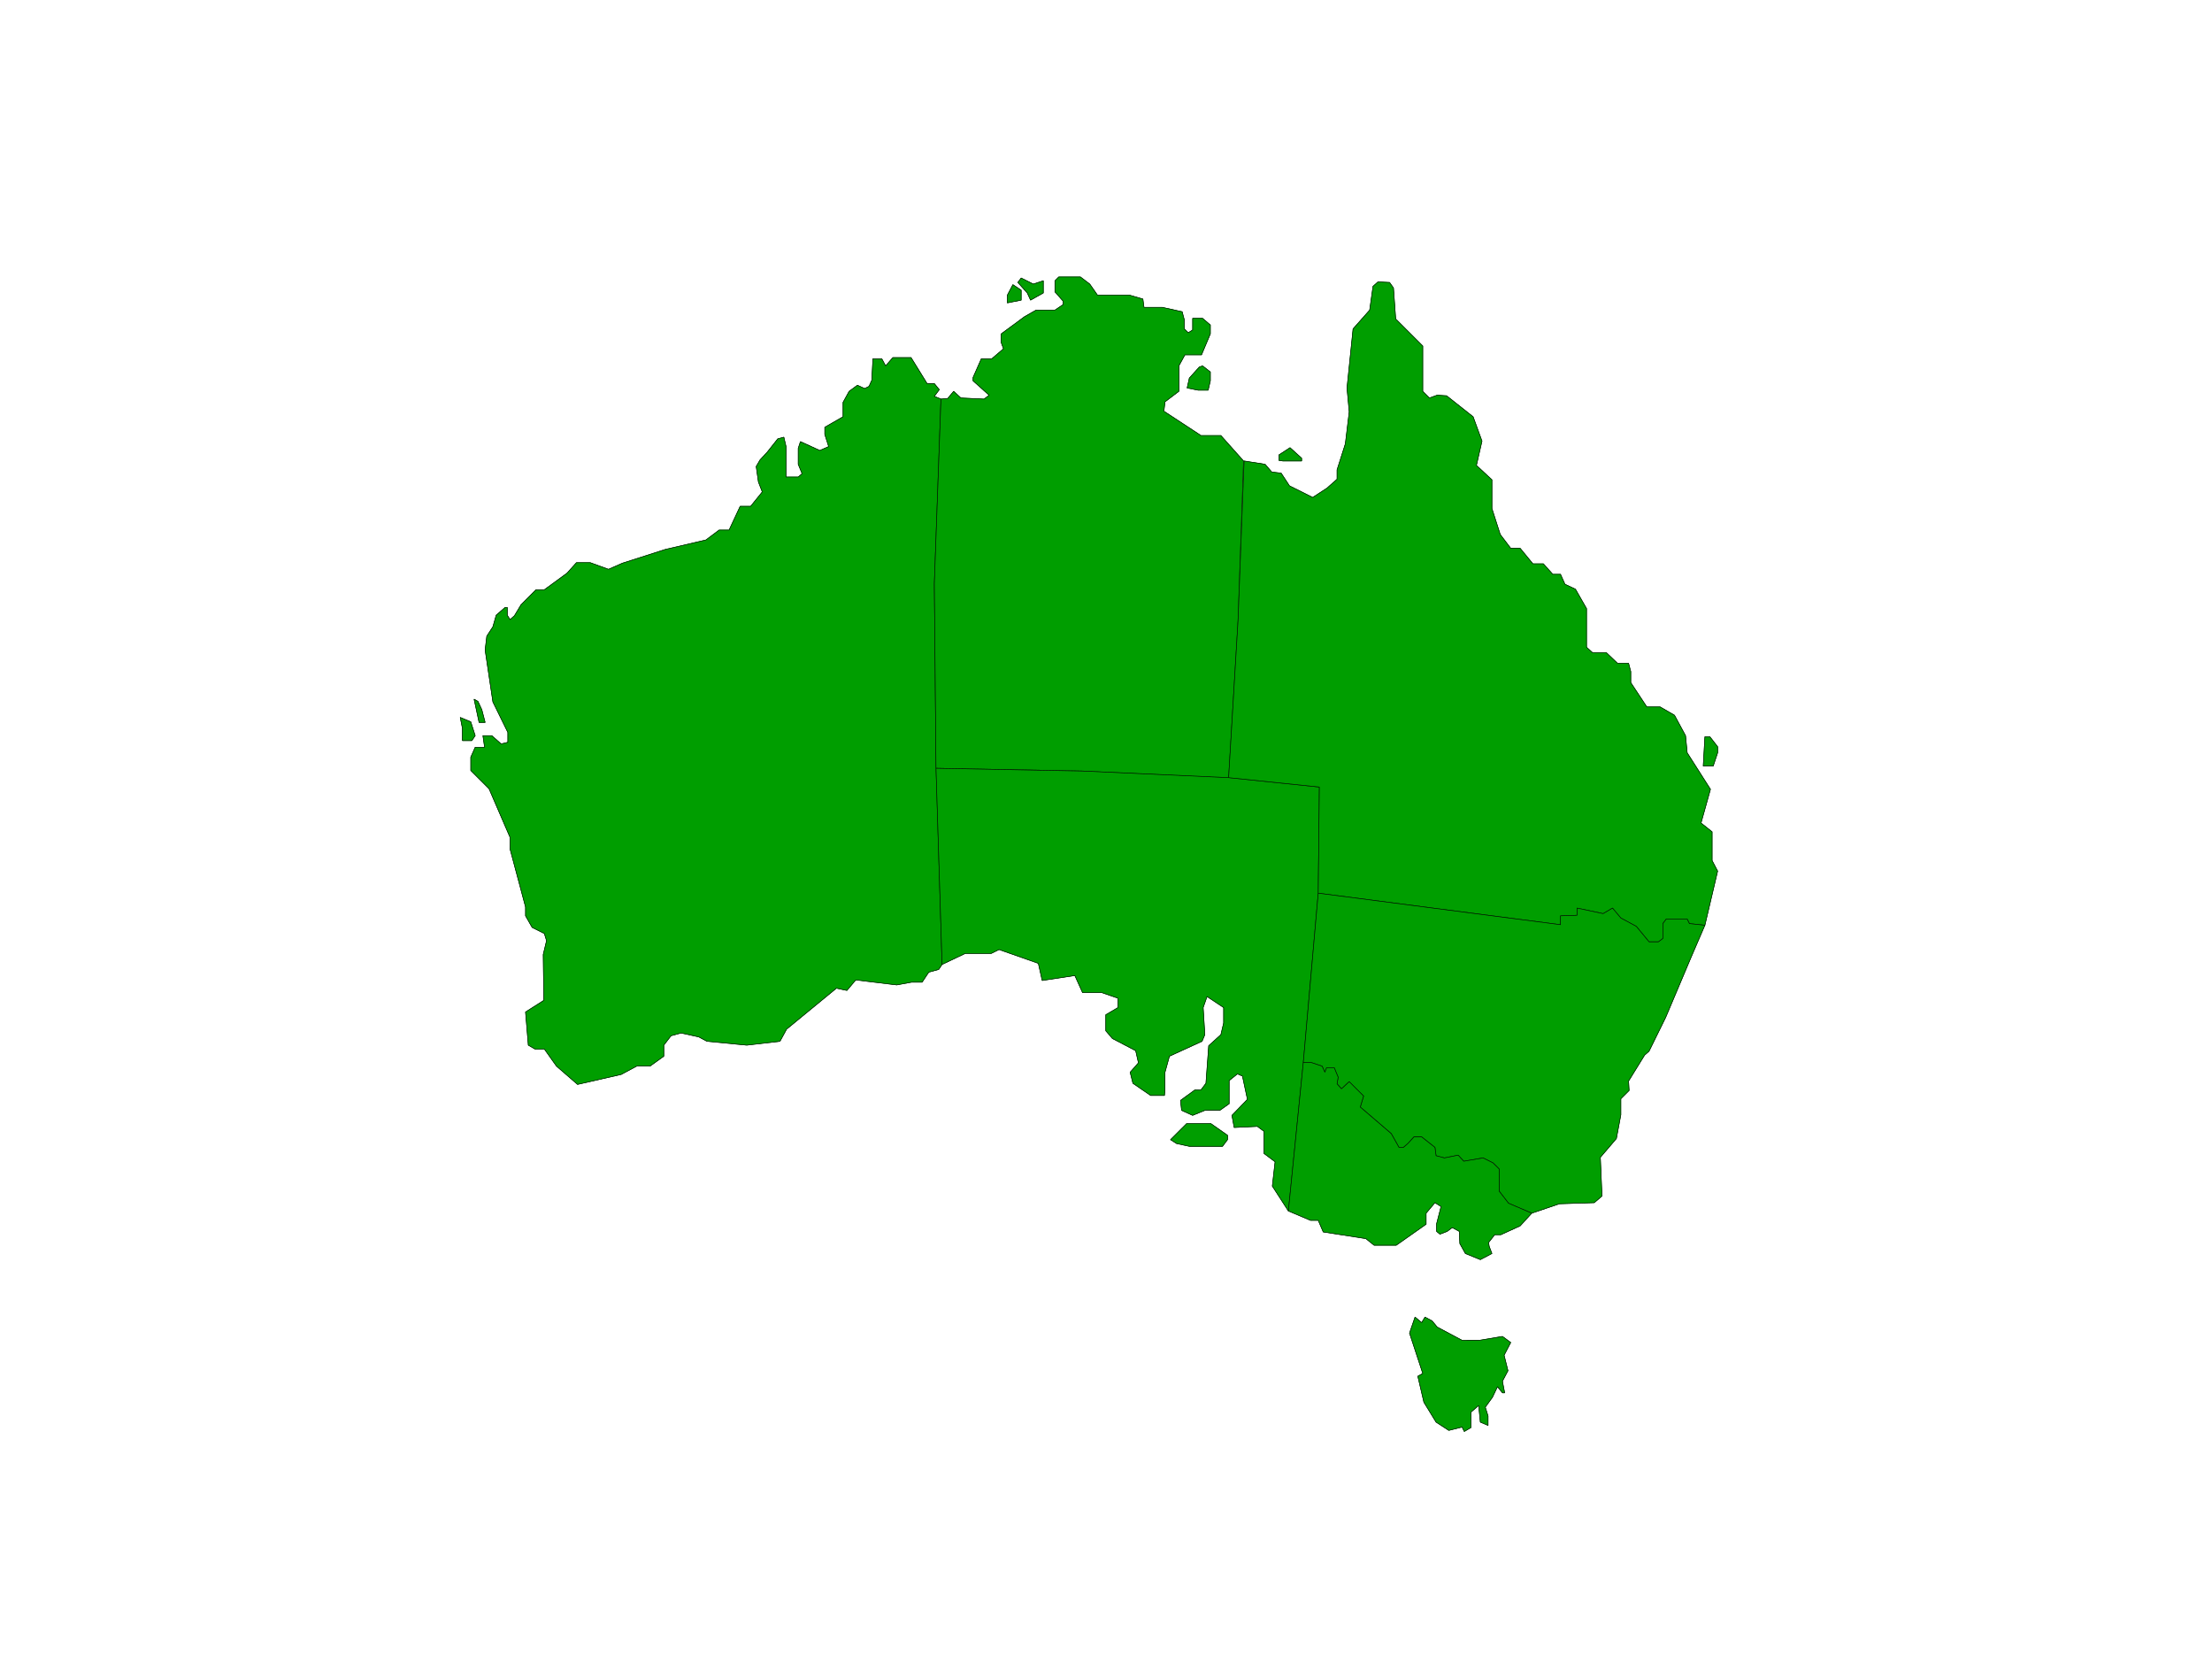 <svg width="3987.641" height="3010.38" viewBox="0 0 2990.731 2257.785" xmlns="http://www.w3.org/2000/svg"><rect x="0" y="0" width="2990.731" height="2257.785" fill="#333333" stroke="none"/><defs><clipPath id="a"><path d="M0 2.82h2990.73V2261H0Zm0 0"/></clipPath><clipPath id="b"><path d="M0 2.82h2990.73v2257.786H0Zm0 0"/></clipPath></defs><g clip-path="url(#a)" transform="translate(0 -2.82)"><path style="fill:#fff;fill-opacity:1;fill-rule:nonzero;stroke:none" d="M0 2260.606h2991.71V2.82H0Zm0 0"/></g><g clip-path="url(#b)" transform="translate(0 -2.82)"><path style="fill:#fff;fill-opacity:1;fill-rule:evenodd;stroke:#fff;stroke-width:.19;stroke-linecap:square;stroke-linejoin:bevel;stroke-miterlimit:10;stroke-opacity:1" d="M0 .5h761.25V575H0Zm0 0" transform="matrix(3.93 0 0 -3.93 0 2262.57)"/></g><path style="fill:#009e00;fill-opacity:1;fill-rule:evenodd;stroke:#009e00;stroke-width:.19;stroke-linecap:square;stroke-linejoin:bevel;stroke-miterlimit:10;stroke-opacity:1" d="m322.01 311.32 2.09-68.05-1.14-1.71-3.43-.95-2.28-3.43h-3.62l-5.13-.95-14.09 1.71-3.04-3.61-3.62.76-17.13-14.07-2.28-4.18-11.42-1.33-13.7 1.33-2.86 1.52-6.09 1.33-3.42-.95-2.48-3.23v-3.8l-4.75-3.42h-4.57l-5.33-2.85-15.03-3.43-7.24 6.28-4.18 5.89h-3.24l-2.28 1.33-.95 11.41 6.28 3.99-.19 15.78 1.14 4.75-.76 2.47-4.19 2.09-2.28 4v3.04L175.47 283v3.99l-7.23 16.73-6.28 6.27v4.57l1.52 3.42h3.23l-.57 3.99h3.05l3.23-2.85 2.29.57v3.42l-5.14 10.46-2.67 17.87.57 4.75 2.1 3.23 1.14 3.99 3.05 2.66h.76v-2.66l.95-1.52 1.52 1.33 2.28 3.81 5.14 5.13h2.86l7.8 5.7 3.24 3.61h4.75l6.28-2.28 4.76 2.09 14.85 4.76 13.89 3.23 4.57 3.42h3.42l3.81 8.17h3.61l4 4.95-1.33 3.42-.76 5.32 1.33 2.28 2.47 2.66 3.62 4.57 2.09.57.76-3.23v-10.46h4.19l1.33 1.14-1.33 3.23v5.51l.76 2.29 6.66-3.05 3.05 1.34-1.33 4.18v2.47l6.28 3.61v4.94l2.09 3.81 2.85 2.09 2.48-1.14 1.52.76.95 2.09.38 7.41h3.05l1.33-2.47 2.47 2.85h6.28l5.52-8.93h2.48l1.71-2.09-1.71-2.29 2.28-.95-2.28-63.49zm0 0" transform="matrix(3.93 0 0 -3.93 0 2259.75)"/><path style="fill:none;stroke:#000;stroke-width:.19;stroke-linecap:square;stroke-linejoin:bevel;stroke-miterlimit:10;stroke-opacity:1" d="m322.01 311.32 2.09-68.05-1.14-1.71-3.43-.95-2.28-3.43h-3.62l-5.13-.95-14.09 1.71-3.04-3.61-3.62.76-17.13-14.07-2.28-4.18-11.42-1.33-13.7 1.33-2.86 1.52-6.09 1.33-3.42-.95-2.48-3.23v-3.8l-4.75-3.42h-4.57l-5.33-2.85-15.03-3.43-7.24 6.28-4.18 5.89h-3.24l-2.28 1.33-.95 11.41 6.28 3.99-.19 15.78 1.14 4.75-.76 2.47-4.19 2.09-2.28 4v3.04L175.47 283v3.99l-7.23 16.73-6.28 6.27v4.57l1.52 3.42h3.23l-.57 3.99h3.05l3.23-2.85 2.29.57v3.42l-5.14 10.46-2.67 17.87.57 4.75 2.1 3.23 1.14 3.99 3.05 2.66h.76v-2.66l.95-1.52 1.52 1.33 2.28 3.81 5.14 5.13h2.86l7.8 5.7 3.24 3.61h4.75l6.28-2.28 4.76 2.09 14.85 4.76 13.89 3.23 4.57 3.42h3.42l3.81 8.17h3.61l4 4.95-1.33 3.42-.76 5.32 1.33 2.28 2.47 2.66 3.62 4.57 2.09.57.76-3.23v-10.46h4.19l1.33 1.14-1.33 3.23v5.51l.76 2.29 6.66-3.05 3.05 1.34-1.33 4.18v2.47l6.28 3.61v4.94l2.09 3.81 2.85 2.09 2.48-1.14 1.52.76.95 2.09.38 7.41h3.05l1.33-2.47 2.47 2.85h6.28l5.52-8.93h2.48l1.71-2.09-1.71-2.29 2.28-.95-2.28-63.49zm0 0" transform="matrix(3.93 0 0 -3.93 0 2259.75)"/><path style="fill:#009e00;fill-opacity:1;fill-rule:evenodd;stroke:#009e00;stroke-width:.19;stroke-linecap:square;stroke-linejoin:bevel;stroke-miterlimit:10;stroke-opacity:1" d="m158.34 328.24 3.62-1.52 1.52-4.75-1.14-1.71h-3.24v4.18zm0 0" transform="matrix(3.93 0 0 -3.93 0 2259.75)"/><path style="fill:none;stroke:#000;stroke-width:.19;stroke-linecap:square;stroke-linejoin:bevel;stroke-miterlimit:10;stroke-opacity:1" d="m158.34 328.24 3.62-1.52 1.52-4.75-1.14-1.71h-3.24v4.18zm0 0" transform="matrix(3.93 0 0 -3.93 0 2259.75)"/><path style="fill:#009e00;fill-opacity:1;fill-rule:evenodd;stroke:#009e00;stroke-width:.19;stroke-linecap:square;stroke-linejoin:bevel;stroke-miterlimit:10;stroke-opacity:1" d="m163.1 334.52 1.71-7.99h2.09l-1.14 4.38-1.33 2.85zm0 0" transform="matrix(3.93 0 0 -3.93 0 2259.75)"/><path style="fill:none;stroke:#000;stroke-width:.19;stroke-linecap:square;stroke-linejoin:bevel;stroke-miterlimit:10;stroke-opacity:1" d="m163.1 334.52 1.71-7.99h2.09l-1.14 4.38-1.33 2.85zm0 0" transform="matrix(3.93 0 0 -3.93 0 2259.75)"/><path style="fill:#009e00;fill-opacity:1;fill-rule:evenodd;stroke:#009e00;stroke-width:.19;stroke-linecap:square;stroke-linejoin:bevel;stroke-miterlimit:10;stroke-opacity:1" d="M420.02 425.2h-6.85l-12.75 8.36.38 3.23 4.76 3.62v8.74l2.09 3.8h5.71l3.04 7.23v3.04l-2.66 2.28h-3.43v-3.99l-1.52-.95-1.33 1.33v3.04l-.76 2.85-6.85 1.52h-6.28l-.38 2.85-4.57 1.33h-11.04l-2.66 3.81-3.24 2.47h-7.42l-1.33-1.33v-3.81l2.85-3.23v-1.14l-2.85-1.9h-6.47l-4-2.28-7.99-5.89v-3.05l.76-2.09-4-3.42h-3.62l-2.85-6.46v-1.14l5.52-4.94-1.71-1.34-8 .38-2.47 2.29-2.09-2.48-2.29-.19-2.28-63.49.57-63.5 50.43-.95 50.24-2.47 3.24 54.18 1.9 54.94zm0 0" transform="matrix(3.93 0 0 -3.93 0 2259.75)"/><path style="fill:none;stroke:#000;stroke-width:.19;stroke-linecap:square;stroke-linejoin:bevel;stroke-miterlimit:10;stroke-opacity:1" d="M420.02 425.2h-6.85l-12.75 8.36.38 3.23 4.76 3.62v8.74l2.09 3.8h5.71l3.04 7.23v3.04l-2.66 2.28h-3.43v-3.99l-1.52-.95-1.33 1.33v3.04l-.76 2.85-6.85 1.52h-6.28l-.38 2.85-4.57 1.33h-11.04l-2.66 3.81-3.24 2.47h-7.42l-1.33-1.33v-3.81l2.85-3.23v-1.14l-2.85-1.9h-6.47l-4-2.28-7.99-5.89v-3.05l.76-2.09-4-3.42h-3.62l-2.85-6.46v-1.14l5.52-4.94-1.71-1.34-8 .38-2.47 2.29-2.09-2.48-2.29-.19-2.28-63.49.57-63.5 50.43-.95 50.24-2.47 3.24 54.18 1.9 54.94zm0 0" transform="matrix(3.93 0 0 -3.93 0 2259.75)"/><path style="fill:#009e00;fill-opacity:1;fill-rule:evenodd;stroke:#009e00;stroke-width:.19;stroke-linecap:square;stroke-linejoin:bevel;stroke-miterlimit:10;stroke-opacity:1" d="m358.93 478.43-3.43-1.14-4.18 2.09-1.15-1.52 3.24-3.62 1.14-2.47 4.38 2.47zm0 0" transform="matrix(3.93 0 0 -3.93 0 2259.75)"/><path style="fill:none;stroke:#000;stroke-width:.19;stroke-linecap:square;stroke-linejoin:bevel;stroke-miterlimit:10;stroke-opacity:1" d="m358.93 478.43-3.43-1.14-4.18 2.09-1.15-1.52 3.24-3.62 1.14-2.47 4.38 2.47zm0 0" transform="matrix(3.93 0 0 -3.93 0 2259.75)"/><path style="fill:#009e00;fill-opacity:1;fill-rule:evenodd;stroke:#009e00;stroke-width:.19;stroke-linecap:square;stroke-linejoin:bevel;stroke-miterlimit:10;stroke-opacity:1" d="M351.32 475.19v-3.42l-4.76-.95v2.66l1.9 3.62zm0 0" transform="matrix(3.93 0 0 -3.93 0 2259.75)"/><path style="fill:none;stroke:#000;stroke-width:.19;stroke-linecap:square;stroke-linejoin:bevel;stroke-miterlimit:10;stroke-opacity:1" d="M351.32 475.19v-3.42l-4.76-.95v2.66l1.9 3.62zm0 0" transform="matrix(3.93 0 0 -3.93 0 2259.75)"/><path style="fill:#009e00;fill-opacity:1;fill-rule:evenodd;stroke:#009e00;stroke-width:.19;stroke-linecap:square;stroke-linejoin:bevel;stroke-miterlimit:10;stroke-opacity:1" d="m413.74 449.15 2.66-2.09v-3.04l-.76-3.23h-3.42l-3.81.76.76 3.42 3.43 3.8zm0 0" transform="matrix(3.93 0 0 -3.93 0 2259.75)"/><path style="fill:none;stroke:#000;stroke-width:.19;stroke-linecap:square;stroke-linejoin:bevel;stroke-miterlimit:10;stroke-opacity:1" d="m413.74 449.15 2.66-2.09v-3.04l-.76-3.23h-3.42l-3.81.76.76 3.42 3.43 3.8zm0 0" transform="matrix(3.93 0 0 -3.93 0 2259.75)"/><path style="fill:#009e00;fill-opacity:1;fill-rule:evenodd;stroke:#009e00;stroke-width:.19;stroke-linecap:square;stroke-linejoin:bevel;stroke-miterlimit:10;stroke-opacity:1" d="m448.38 209.62 5.13 58.17.39 36.5-31.03 3.23-50.43 2.28-50.43.95 2.09-67.48 8 3.8h8.94l2.66 1.33 13.52-4.75 1.33-5.9 11.23 1.71 2.66-5.89h6.66l5.52-1.9v-3.23l-4.19-2.47v-5.52l2.29-2.66 7.99-4.18.95-4.18-2.85-3.23.95-3.81 6.09-4.18h4.76l.19 2.28v5.71l1.52 5.51 11.23 5.13.95 2.28-.57 9.32 1.33 3.8 5.71-3.8v-5.32l-.95-4-4.19-3.8-.95-12.93-1.71-2.28h-2.1l-4.94-3.61.38-3.42 3.8-1.71 4.19 1.71h5.14l3.23 2.28v7.98l2.86 2.29 1.71-.76 1.71-7.99-5.32-5.51.76-4.18 7.99.38 2.28-1.71v-7.61l3.81-2.85-.95-8.37 5.52-8.55zm0 0" transform="matrix(3.93 0 0 -3.93 0 2259.75)"/><path style="fill:none;stroke:#000;stroke-width:.19;stroke-linecap:square;stroke-linejoin:bevel;stroke-miterlimit:10;stroke-opacity:1" d="m448.38 209.62 5.13 58.17.39 36.5-31.03 3.23-50.43 2.28-50.43.95 2.09-67.48 8 3.8h8.94l2.66 1.33 13.52-4.75 1.33-5.9 11.23 1.71 2.66-5.89h6.66l5.52-1.9v-3.23l-4.19-2.47v-5.52l2.29-2.66 7.99-4.18.95-4.18-2.85-3.23.95-3.81 6.09-4.18h4.76l.19 2.28v5.71l1.52 5.51 11.23 5.13.95 2.28-.57 9.32 1.33 3.8 5.71-3.8v-5.32l-.95-4-4.19-3.8-.95-12.93-1.71-2.28h-2.1l-4.94-3.61.38-3.42 3.8-1.71 4.19 1.71h5.14l3.23 2.28v7.98l2.86 2.29 1.71-.76 1.71-7.99-5.32-5.51.76-4.18 7.99.38 2.28-1.71v-7.61l3.81-2.85-.95-8.37 5.52-8.55zm0 0" transform="matrix(3.93 0 0 -3.93 0 2259.75)"/><path style="fill:#009e00;fill-opacity:1;fill-rule:evenodd;stroke:#009e00;stroke-width:.19;stroke-linecap:square;stroke-linejoin:bevel;stroke-miterlimit:10;stroke-opacity:1" d="M416.59 188.52h-8.37L402.7 183l2.09-1.33 4.38-.95h11.42l1.71 2.28v1.52zm0 0" transform="matrix(3.93 0 0 -3.93 0 2259.75)"/><path style="fill:none;stroke:#000;stroke-width:.19;stroke-linecap:square;stroke-linejoin:bevel;stroke-miterlimit:10;stroke-opacity:1" d="M416.59 188.52h-8.37L402.7 183l2.09-1.33 4.38-.95h11.42l1.71 2.28v1.52zm0 0" transform="matrix(3.93 0 0 -3.93 0 2259.75)"/><path style="fill:#009e00;fill-opacity:1;fill-rule:evenodd;stroke:#009e00;stroke-width:.19;stroke-linecap:square;stroke-linejoin:bevel;stroke-miterlimit:10;stroke-opacity:1" d="m453.9 304.29-31.22 3.23 3.24 53.99 2.09 54.94 7.23-1.14 2.29-2.66 3.23-.38 2.86-4.37 7.99-3.99 4.95 3.23 3.43 3.04v3.23l2.85 8.94 1.33 11.02-.76 8.18 2.09 20.34 5.71 6.46 1.15 8.18 1.71 1.52 3.99-.19 1.34-1.9.76-10.65 9.32-9.32v-15.58l2.29-2.29 2.66.96 3.24-.2 9.13-7.22 3.05-8.36-1.91-8.37 5.33-4.94v-9.89l2.86-8.93 3.61-4.75h3.24l4.38-5.33h3.61l3.24-3.61h2.66l1.52-3.42 3.62-1.71 3.81-6.66v-13.3l2.09-1.9h4.76l3.8-3.62h3.81l.76-2.85v-3.8l5.52-8.36h4.57l4.95-2.86 3.8-7.03.57-5.89 8-12.55-3.24-11.6 3.81-3.04v-9.88l1.9-3.62-4.38-18.63-5.33.57-.76 1.53h-7.23l-1.14-1.53v-5.13l-1.52-1.14h-3.24l-4.38 5.32-5.32 2.86-2.86 3.42-3.23-1.9-8.95 1.9v-2.47l-5.71-.19v-3.05l-83.36 10.84zm0 0" transform="matrix(3.93 0 0 -3.93 0 2259.75)"/><path style="fill:none;stroke:#000;stroke-width:.19;stroke-linecap:square;stroke-linejoin:bevel;stroke-miterlimit:10;stroke-opacity:1" d="m453.9 304.29-31.22 3.23 3.24 53.99 2.09 54.94 7.23-1.14 2.29-2.66 3.23-.38 2.86-4.37 7.99-3.99 4.95 3.23 3.43 3.04v3.23l2.85 8.94 1.33 11.02-.76 8.18 2.09 20.34 5.71 6.46 1.15 8.18 1.71 1.52 3.99-.19 1.34-1.9.76-10.65 9.32-9.32v-15.58l2.29-2.29 2.66.96 3.24-.2 9.13-7.22 3.05-8.36-1.91-8.37 5.33-4.94v-9.89l2.86-8.93 3.61-4.75h3.24l4.38-5.33h3.61l3.24-3.61h2.66l1.52-3.42 3.62-1.71 3.81-6.66v-13.3l2.09-1.9h4.76l3.8-3.62h3.81l.76-2.85v-3.8l5.52-8.36h4.57l4.95-2.86 3.8-7.03.57-5.89 8-12.55-3.24-11.6 3.81-3.04v-9.88l1.9-3.62-4.38-18.63-5.33.57-.76 1.53h-7.23l-1.14-1.53v-5.13l-1.52-1.14h-3.24l-4.38 5.32-5.32 2.86-2.86 3.42-3.23-1.9-8.95 1.9v-2.47l-5.71-.19v-3.05l-83.36 10.84zm0 0" transform="matrix(3.93 0 0 -3.93 0 2259.75)"/><path style="fill:#009e00;fill-opacity:1;fill-rule:evenodd;stroke:#009e00;stroke-width:.19;stroke-linecap:square;stroke-linejoin:bevel;stroke-miterlimit:10;stroke-opacity:1" d="M447.81 416.45v.95l-4 3.62-3.81-2.48v-1.9l1.33-.19zm0 0" transform="matrix(3.93 0 0 -3.93 0 2259.75)"/><path style="fill:none;stroke:#000;stroke-width:.19;stroke-linecap:square;stroke-linejoin:bevel;stroke-miterlimit:10;stroke-opacity:1" d="M447.81 416.45v.95l-4 3.62-3.81-2.48v-1.9l1.33-.19zm0 0" transform="matrix(3.93 0 0 -3.93 0 2259.75)"/><path style="fill:#009e00;fill-opacity:1;fill-rule:evenodd;stroke:#009e00;stroke-width:.19;stroke-linecap:square;stroke-linejoin:bevel;stroke-miterlimit:10;stroke-opacity:1" d="M586.54 321.59h1.72l2.66-3.42v-2.09l-1.52-4.57h-3.43zm0 0" transform="matrix(3.93 0 0 -3.93 0 2259.75)"/><path style="fill:none;stroke:#000;stroke-width:.19;stroke-linecap:square;stroke-linejoin:bevel;stroke-miterlimit:10;stroke-opacity:1" d="M586.54 321.59h1.72l2.66-3.42v-2.09l-1.52-4.57h-3.43zm0 0" transform="matrix(3.93 0 0 -3.93 0 2259.75)"/><path style="fill:#009e00;fill-opacity:1;fill-rule:evenodd;stroke:#009e00;stroke-width:.19;stroke-linecap:square;stroke-linejoin:bevel;stroke-miterlimit:10;stroke-opacity:1" d="m453.51 267.79 83.36-10.84V260l5.71.19v2.47l8.95-1.9 3.23 1.9 2.86-3.42 5.32-2.86 4.38-5.32h3.24l1.52 1.14v5.13l1.14 1.53h7.23l.76-1.53 5.33-.57-4.75-11.02-8.76-20.72-5.71-11.6-1.52-1.33-5.52-8.94.19-3.23-2.85-2.85v-5.51l-1.53-8.18-5.52-6.46.57-13.31-2.66-2.28-11.99-.38-9.51-3.23-8 3.42-3.23 4.18v7.61l-2.1 2.09-3.42 1.71-6.66-1.14-1.91 2.09-4.75-.95-2.86.76-.38 2.85-4.57 3.61h-2.66l-2.09-2.28-1.53-1.33h-1.52l-2.66 4.75-10.66 9.13 1.14 3.8-4.95 4.94-2.66-2.47-1.52 1.71.38 2.29-1.34 3.23h-2.66l-.57-1.52-.95 2.09-4 1.33h-2.47zm0 0" transform="matrix(3.93 0 0 -3.93 0 2259.75)"/><path style="fill:none;stroke:#000;stroke-width:.19;stroke-linecap:square;stroke-linejoin:bevel;stroke-miterlimit:10;stroke-opacity:1" d="m453.51 267.79 83.36-10.84V260l5.71.19v2.47l8.95-1.9 3.23 1.9 2.86-3.42 5.32-2.86 4.38-5.32h3.24l1.52 1.14v5.13l1.14 1.53h7.23l.76-1.53 5.33-.57-4.75-11.02-8.76-20.72-5.71-11.6-1.52-1.33-5.52-8.94.19-3.23-2.85-2.85v-5.51l-1.53-8.18-5.52-6.46.57-13.31-2.66-2.28-11.99-.38-9.51-3.23-8 3.42-3.23 4.18v7.61l-2.1 2.09-3.42 1.71-6.66-1.14-1.91 2.09-4.75-.95-2.86.76-.38 2.85-4.57 3.61h-2.66l-2.09-2.28-1.53-1.33h-1.52l-2.66 4.75-10.66 9.13 1.14 3.8-4.95 4.94-2.66-2.47-1.52 1.71.38 2.29-1.34 3.23h-2.66l-.57-1.52-.95 2.09-4 1.33h-2.47zm0 0" transform="matrix(3.93 0 0 -3.93 0 2259.75)"/><path style="fill:#009e00;fill-opacity:1;fill-rule:evenodd;stroke:#009e00;stroke-width:.19;stroke-linecap:square;stroke-linejoin:bevel;stroke-miterlimit:10;stroke-opacity:1" d="m526.98 157.72-8 3.42-3.23 4.18v7.61l-2.1 2.09-3.42 1.71-6.66-1.14-1.91 2.09-4.75-.95-2.86.76-.38 2.85-4.57 3.61h-2.66l-2.09-2.28-1.53-1.33h-1.52l-2.66 4.75-10.66 9.13 1.14 3.8-4.95 4.94-2.66-2.47-1.52 1.71.38 2.29-1.34 3.23h-2.66l-.57-1.52-.95 2.09-4 1.33h-2.47l-5.14-51.14 7.61-3.23h2.66l1.72-3.99 14.65-2.29 2.86-2.28h7.61l10.28 7.23v3.8l3.04 3.61 2.09-1.33-1.52-5.89v-2.66l1.14-.95 2.48.95 1.52 1.14h.57l2.09-1.14.19-4.19 1.91-3.42 5.14-2.09 3.99 2.09-.95 2.47-.19 1.33 2.09 2.67h2.1l6.66 3.04zm0 0" transform="matrix(3.93 0 0 -3.93 0 2259.75)"/><path style="fill:none;stroke:#000;stroke-width:.19;stroke-linecap:square;stroke-linejoin:bevel;stroke-miterlimit:10;stroke-opacity:1" d="m526.98 157.72-8 3.42-3.23 4.18v7.61l-2.1 2.09-3.42 1.71-6.66-1.14-1.91 2.09-4.75-.95-2.86.76-.38 2.85-4.57 3.61h-2.66l-2.09-2.28-1.53-1.33h-1.52l-2.66 4.75-10.66 9.13 1.14 3.8-4.95 4.94-2.66-2.47-1.52 1.71.38 2.29-1.34 3.23h-2.66l-.57-1.52-.95 2.09-4 1.33h-2.47l-5.14-51.14 7.61-3.23h2.66l1.72-3.99 14.65-2.29 2.86-2.28h7.61l10.28 7.23v3.8l3.04 3.61 2.09-1.33-1.52-5.89v-2.66l1.14-.95 2.48.95 1.52 1.14h.57l2.09-1.14.19-4.19 1.91-3.42 5.14-2.09 3.99 2.09-.95 2.47-.19 1.33 2.09 2.67h2.1l6.66 3.04zm0 0" transform="matrix(3.93 0 0 -3.93 0 2259.75)"/><path style="fill:#009e00;fill-opacity:1;fill-rule:evenodd;stroke:#009e00;stroke-width:.19;stroke-linecap:square;stroke-linejoin:bevel;stroke-miterlimit:10;stroke-opacity:1" d="m489.1 120.08-2.28 1.9-1.9-5.51 4.56-13.88-1.71-.95 2.09-8.94 4.19-6.84 4.38-2.85 4.57 1.14.76-1.52 2.28 1.33v5.32l2.67 2.28.57-5.7 2.66-1.14v3.23l-.95 3.04 2.47 3.42 1.72 3.62 1.71-2.09h.76l-.76 3.99 1.9 3.61-1.33 5.32 2.28 4.38-2.85 2.09-7.99-1.33H503l-8.57 4.56-1.71 2.09-2.48 1.33zm0 0" transform="matrix(3.93 0 0 -3.93 0 2259.75)"/><path style="fill:none;stroke:#000;stroke-width:.19;stroke-linecap:square;stroke-linejoin:bevel;stroke-miterlimit:10;stroke-opacity:1" d="m489.1 120.08-2.28 1.9-1.9-5.51 4.56-13.88-1.71-.95 2.09-8.94 4.19-6.84 4.38-2.85 4.57 1.14.76-1.52 2.28 1.33v5.32l2.67 2.28.57-5.7 2.66-1.14v3.23l-.95 3.04 2.47 3.42 1.72 3.62 1.71-2.09h.76l-.76 3.99 1.9 3.61-1.33 5.32 2.28 4.38-2.85 2.09-7.99-1.33H503l-8.57 4.56-1.71 2.09-2.48 1.33zm0 0" transform="matrix(3.93 0 0 -3.93 0 2259.75)"/></svg>
